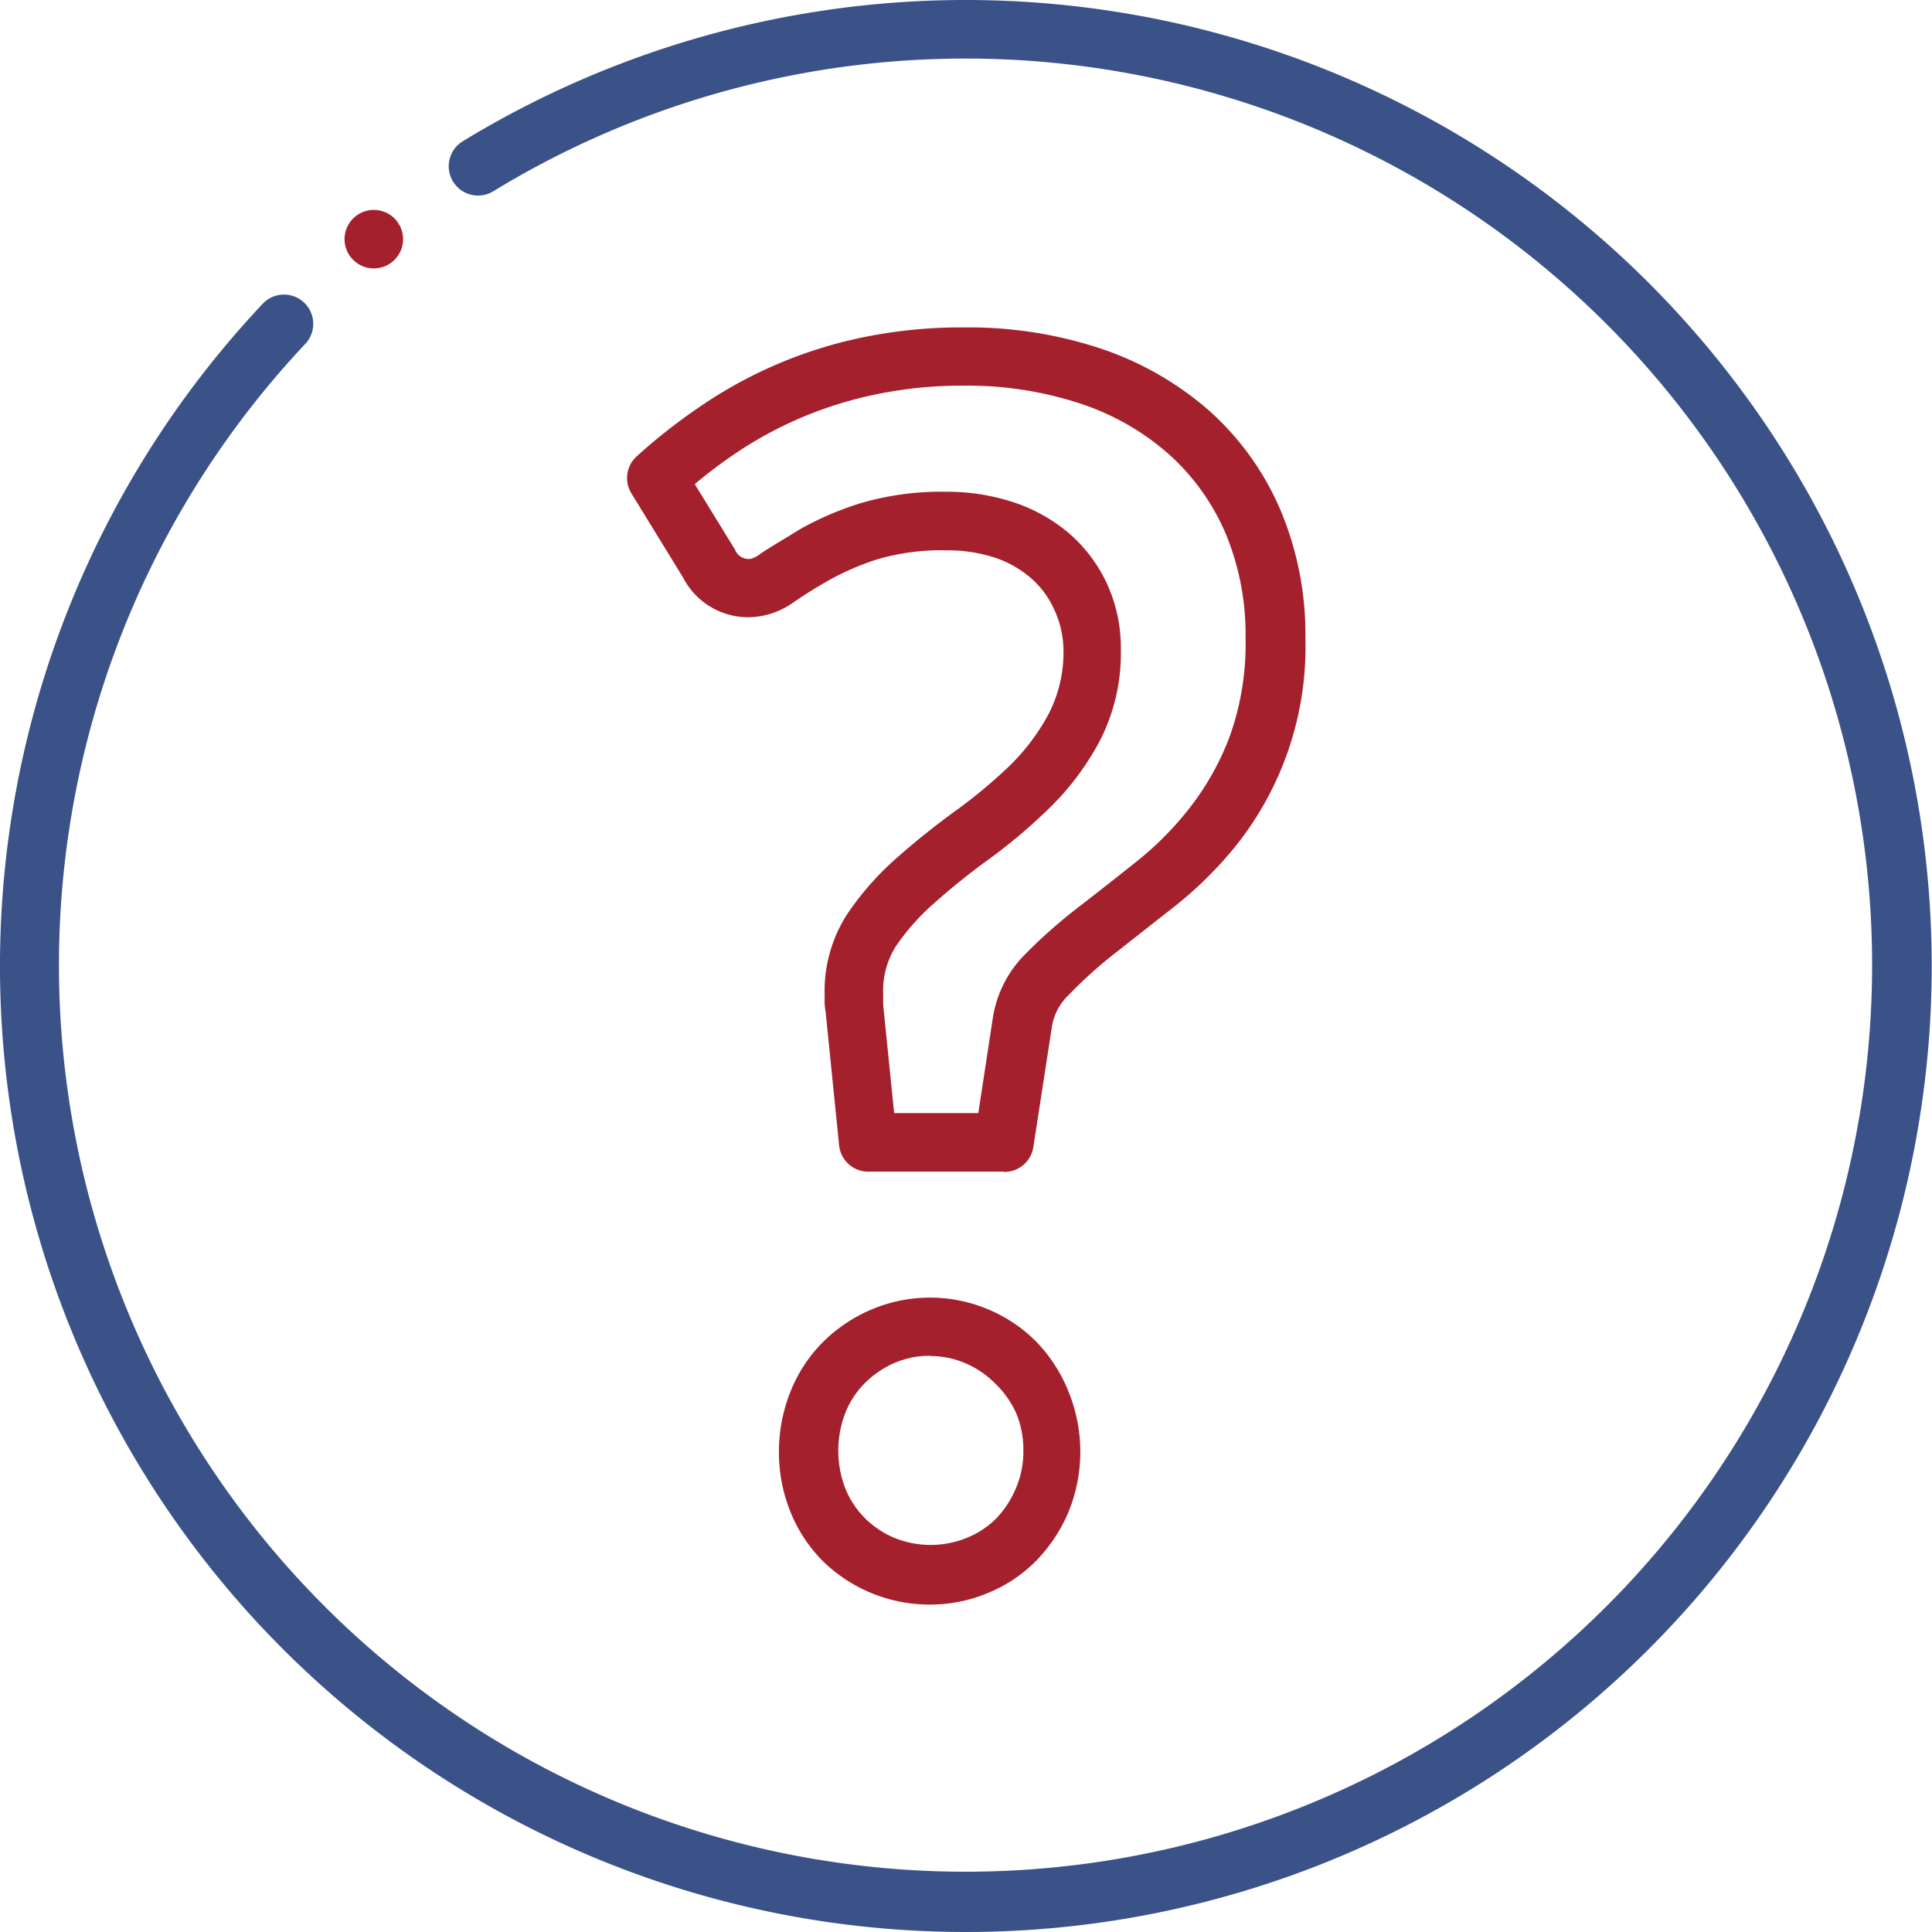 <svg id="Calque_1" data-name="Calque 1" xmlns="http://www.w3.org/2000/svg" viewBox="0 0 132 132"><defs><style>.cls-1{fill:#a5202d;}.cls-2{fill:#3a5288;}</style></defs><path class="cls-1" d="M63.56,109.63a10.43,10.43,0,0,1-7.37-3A10.09,10.09,0,0,1,54,103.28a10.78,10.78,0,0,1-.78-4.11A11,11,0,0,1,54,95.1a10,10,0,0,1,2.2-3.38,10.51,10.51,0,0,1,3.27-2.22,10.24,10.24,0,0,1,8.14,0,10.13,10.13,0,0,1,3.26,2.24A10.43,10.43,0,0,1,73,95.07a10.88,10.88,0,0,1,0,8.24,10.76,10.76,0,0,1-2.17,3.29,9.8,9.8,0,0,1-3.29,2.22A10.19,10.19,0,0,1,63.56,109.63Zm0-17a6.09,6.09,0,0,0-2.49.51,6.55,6.55,0,0,0-2,1.38,6,6,0,0,0-1.31,2,7.18,7.18,0,0,0,0,5.19,6.1,6.1,0,0,0,1.32,2,6.33,6.33,0,0,0,2,1.35,6.56,6.56,0,0,0,5,0,6,6,0,0,0,2-1.33,6.78,6.78,0,0,0,1.34-2.07,6.37,6.37,0,0,0,.5-2.57,6.49,6.49,0,0,0-.5-2.56A6.6,6.6,0,0,0,68,94.53a6.39,6.39,0,0,0-2-1.37A6,6,0,0,0,63.56,92.65Zm5-12.58H59.33a2,2,0,0,1-2-1.8l-.92-9.11a4.13,4.13,0,0,1-.07-.76v-.48a9.66,9.66,0,0,1,1.53-5.42,19.65,19.65,0,0,1,3.36-3.83c1.26-1.12,2.62-2.21,4.05-3.25A34.51,34.51,0,0,0,69,52.3a14.53,14.53,0,0,0,2.66-3.55,9.19,9.19,0,0,0,1-4.35A6.71,6.71,0,0,0,72,41.59a6.2,6.2,0,0,0-1.56-2.09A7.2,7.2,0,0,0,68,38.11a10.43,10.43,0,0,0-3.33-.51,15.52,15.52,0,0,0-4.68.6,17.82,17.82,0,0,0-3.29,1.41c-1,.56-1.78,1.06-2.44,1.51a5.4,5.4,0,0,1-3,1.05,5,5,0,0,1-4.59-2.71l-3.53-5.75a2,2,0,0,1,.36-2.53,39.14,39.14,0,0,1,4.3-3.38,30.56,30.56,0,0,1,11.1-4.74,33.29,33.29,0,0,1,7-.69,28.65,28.65,0,0,1,9.35,1.46,21.66,21.66,0,0,1,7.41,4.27,19.2,19.2,0,0,1,4.83,6.76,21.89,21.89,0,0,1,1.7,8.75,21.79,21.79,0,0,1-4.69,14.1A26.31,26.31,0,0,1,80.16,62l-4.07,3.2A29.38,29.38,0,0,0,73,68a3.75,3.75,0,0,0-1.13,2.15l-1.27,8.23A2,2,0,0,1,68.61,80.07Zm-7.47-4h5.75l1-6.54a7.84,7.84,0,0,1,2.22-4.33,35.14,35.14,0,0,1,3.52-3.12q1.92-1.48,4.05-3.18a21.93,21.93,0,0,0,3.65-3.68,18.45,18.45,0,0,0,2.75-4.92,18.73,18.73,0,0,0,1.07-6.69,17.93,17.93,0,0,0-1.37-7.16,15.4,15.4,0,0,0-3.84-5.37,17.33,17.33,0,0,0-6-3.46,24.59,24.59,0,0,0-8-1.25,28.7,28.7,0,0,0-6.11.61,26.73,26.73,0,0,0-9.68,4.12c-.92.63-1.8,1.29-2.63,2l2.68,4.36a.75.75,0,0,1,.07.12,1,1,0,0,0,1.08.62A1.89,1.89,0,0,0,52,37.8c.74-.49,1.63-1,2.67-1.65a21.5,21.5,0,0,1,4.06-1.75,19.44,19.44,0,0,1,5.92-.8,14.41,14.41,0,0,1,4.61.72,11.29,11.29,0,0,1,3.84,2.17,10.26,10.26,0,0,1,2.55,3.43,10.53,10.53,0,0,1,.93,4.48,13.06,13.06,0,0,1-1.45,6.24,18.54,18.54,0,0,1-3.38,4.52,37.46,37.46,0,0,1-4.11,3.49,47.89,47.89,0,0,0-3.75,3,15.72,15.72,0,0,0-2.68,3,5.68,5.68,0,0,0-.87,3.22v.48a.78.78,0,0,1,0,.09,1.08,1.08,0,0,1,0,.19Z"/><path class="cls-2" d="M66,132A66,66,0,0,1,18,20.7a2,2,0,0,1,2.91,2.74A61.94,61.94,0,1,0,33.7,13.07a2,2,0,0,1-2.08-3.42A66,66,0,1,1,66,132Z"/><circle class="cls-1" cx="25.54" cy="16.34" r="2"/></svg>
